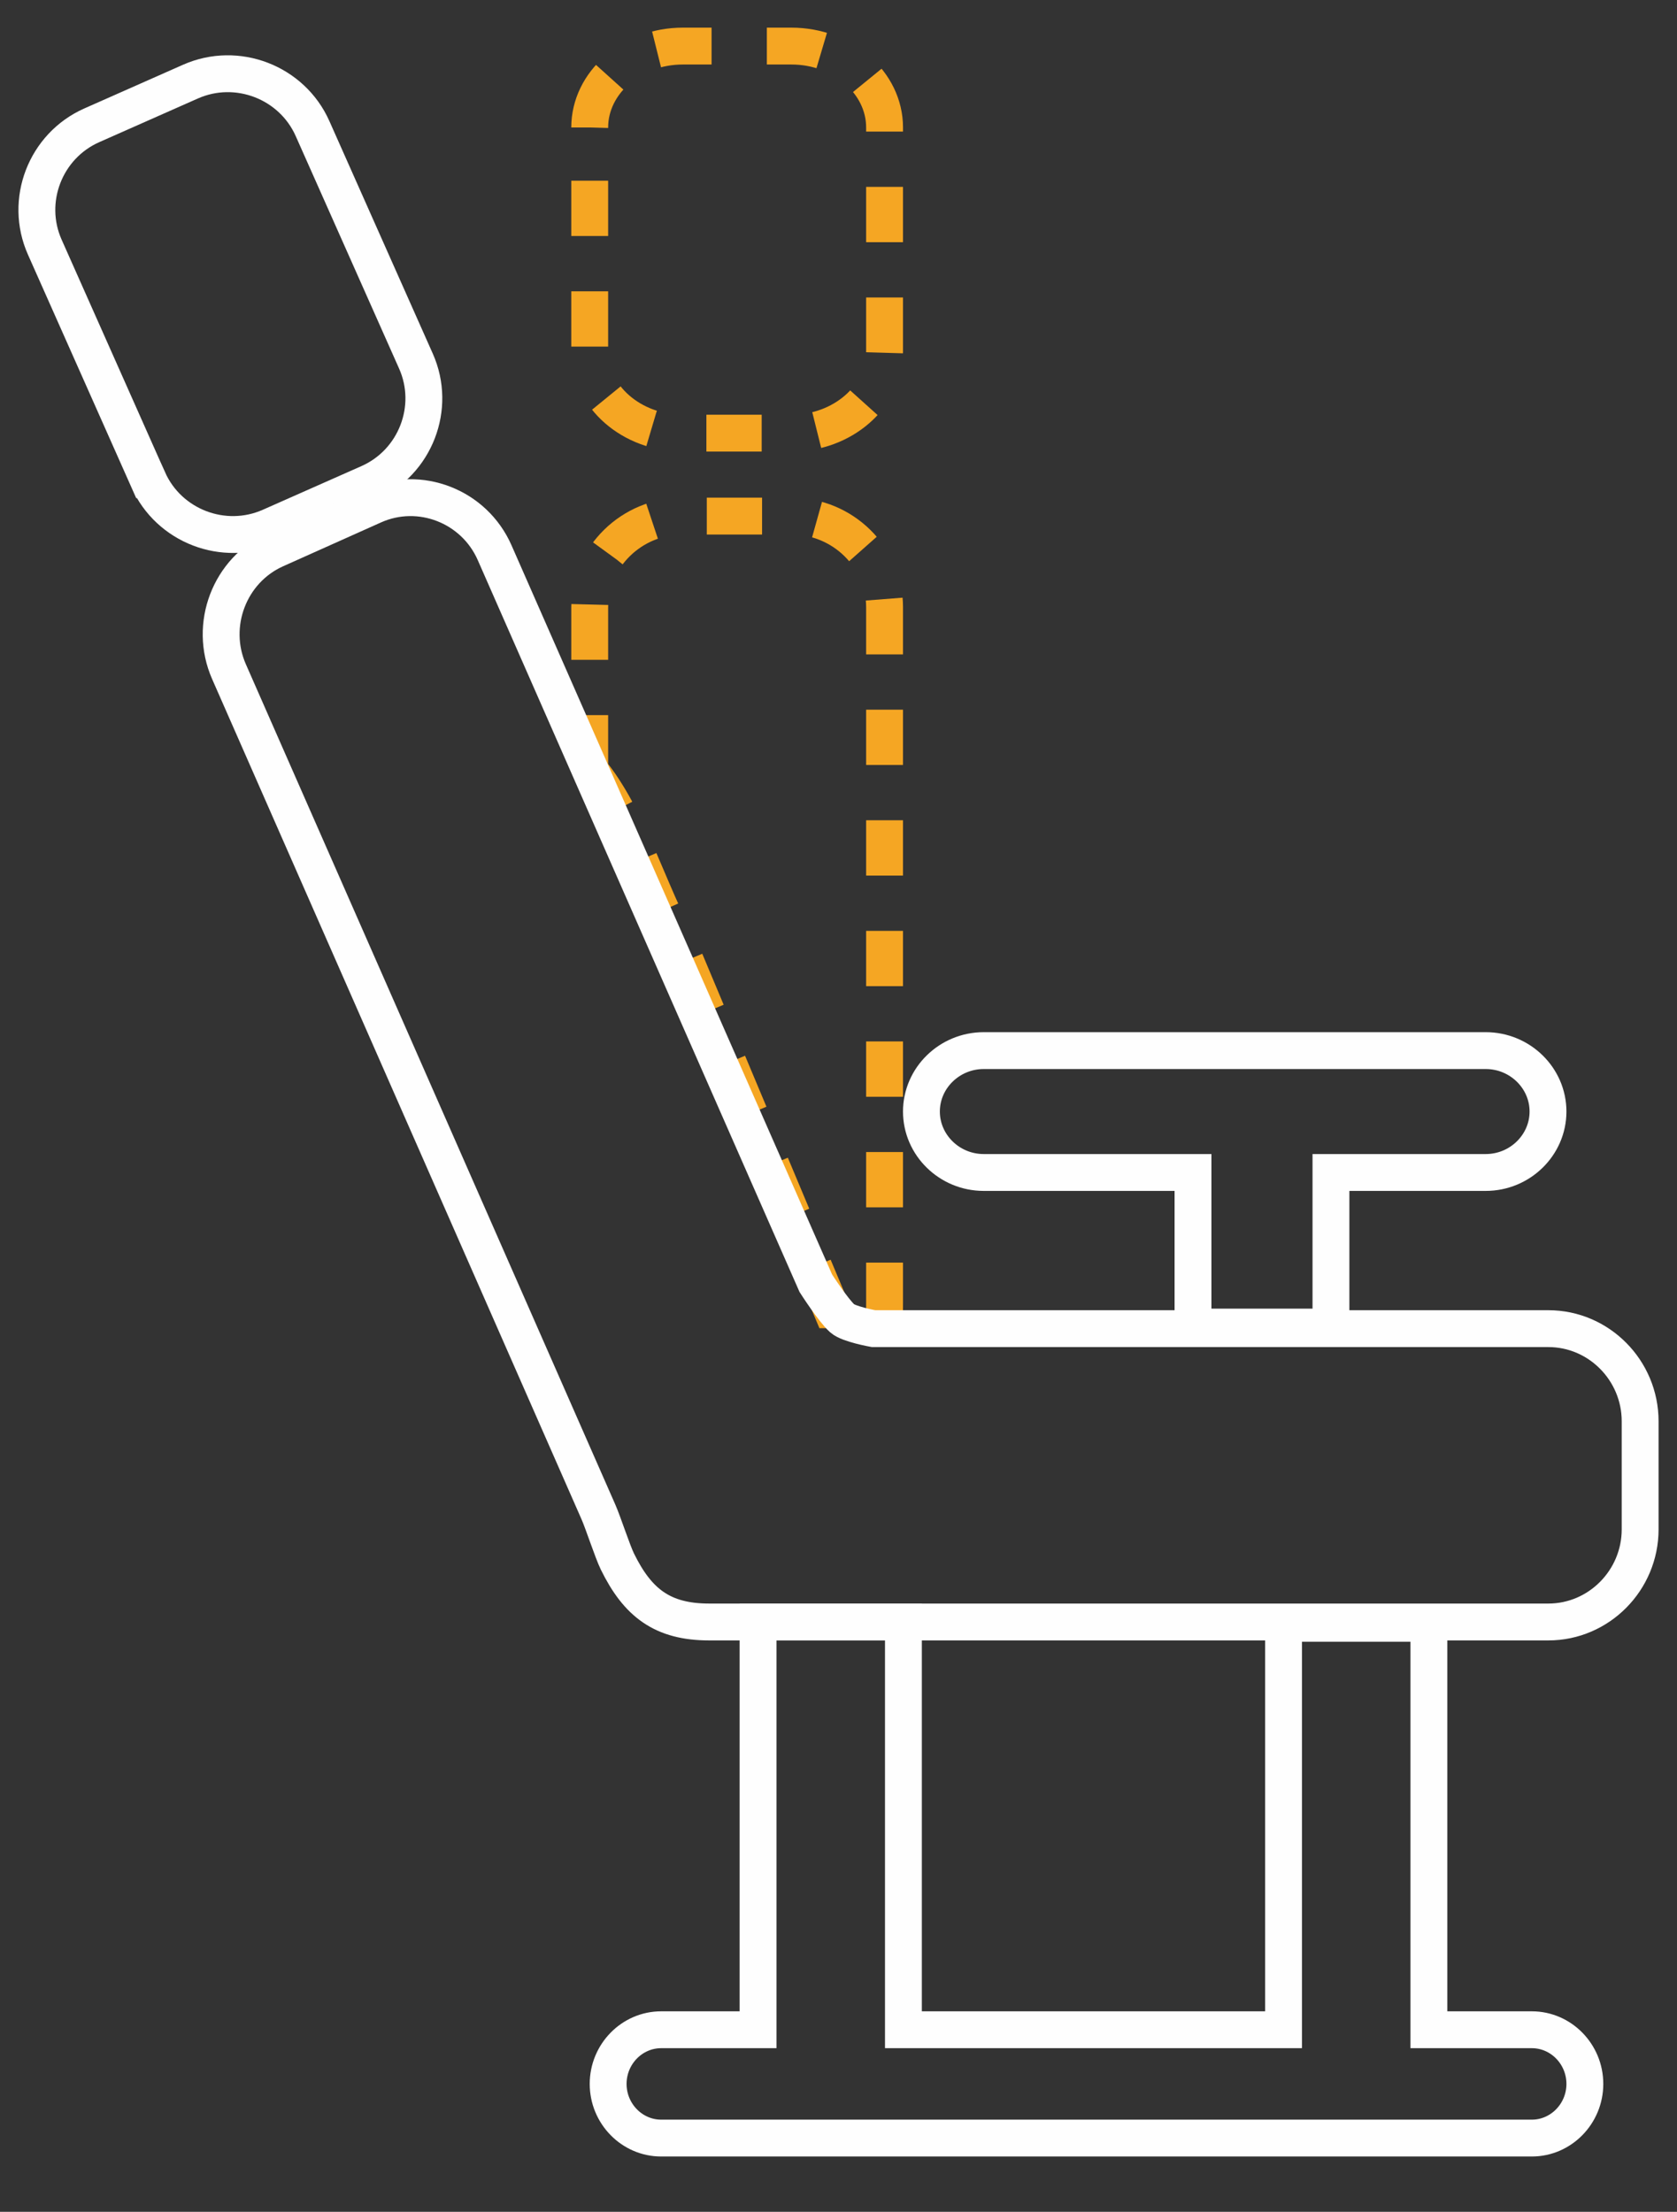 <svg width="91" height="120" xmlns="http://www.w3.org/2000/svg"><rect width="100%" height="100%" fill="#333333" stroke="none"/><path fill="none" d="M-1-1h93v122H-1z"/><g stroke-width="2" fill-rule="evenodd" fill="none"><path d="M32 41.797v-8.85C32 30.227 34.274 28 37.053 28h5.894C45.727 28 48 30.226 48 32.947v37.739c0 2.72-.093.373-2.872.373l-8.075-19.242c-2.017-3.751-2.919-7.422-5.053-10.02m0-34.882C32 4.487 34.274 2.5 37.053 2.5h5.894C45.727 2.5 48 4.487 48 6.915v12.17c0 2.428-2.274 4.415-5.053 4.415h-5.894c-2.78 0-5.053-1.987-5.053-4.415V6.915z" stroke-dasharray="3" stroke="#F5A623"/><path d="M8.04 26.025L2.43 13.408c-1.12-2.518.028-5.492 2.551-6.61l5.354-2.37c2.523-1.117 5.504.029 6.624 2.546l5.612 12.619c1.12 2.517-.029 5.492-2.552 6.609l-5.354 2.37c-2.523 1.117-5.504-.029-6.624-2.547H8.04zm75.084 84.098h-5.588v-22.05h-7.887v22.05H49.023V88h-7.888v22.123h-5.259c-1.582 0-2.876 1.322-2.876 2.939 0 1.616 1.294 2.938 2.876 2.938h47.248c1.582 0 2.876-1.322 2.876-2.938 0-1.617-1.294-2.939-2.876-2.939z" stroke="#FEFEFE"/><path d="M84.02 72.085H47.402s-1.343-.24-1.696-.554c-.5-.446-1.436-1.908-1.436-1.908L26.84 29.985c-1.11-2.527-4.067-3.676-6.571-2.555l-5.311 2.378c-2.504 1.12-3.643 4.105-2.532 6.632l20.045 45.587c.264.599.761 2.141 1.033 2.697 1.1 2.24 2.444 3.276 4.98 3.276H84.02c2.739 0 4.98-2.262 4.98-5.026v-5.863c0-2.765-2.241-5.026-4.98-5.026z" stroke="#FEFEFE"/><path d="M80.621 57H53.38C51.52 57 50 58.488 50 60.306s1.52 3.306 3.379 3.306h11.358V72h7.485v-8.388h8.4c1.858 0 3.378-1.488 3.378-3.306S82.48 57 80.621 57z" stroke="#FEFEFE"/></g></svg>